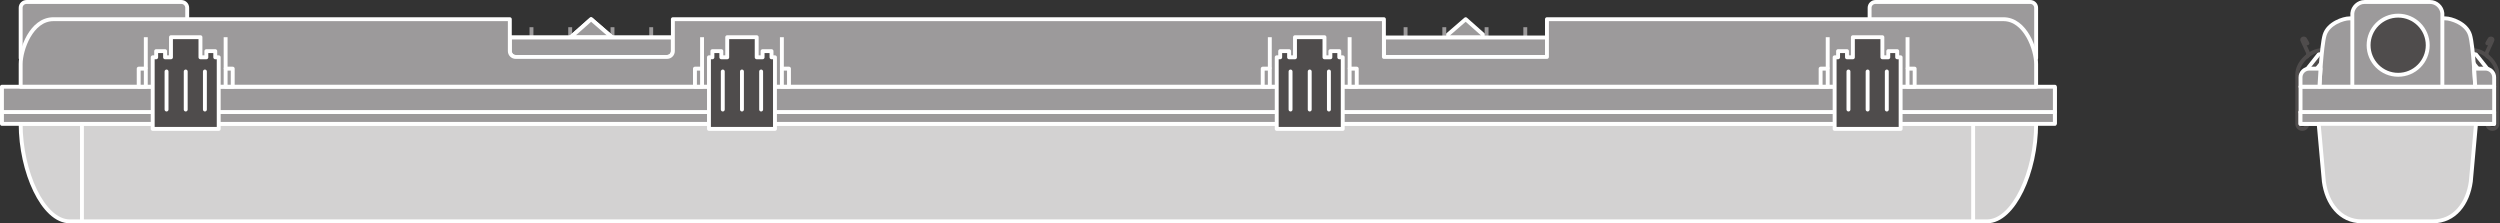 <?xml version="1.0" encoding="UTF-8" standalone="no"?>
<svg
   xmlns:dc="http://purl.org/dc/elements/1.1/"
   xmlns:cc="http://creativecommons.org/ns#"
   xmlns:rdf="http://www.w3.org/1999/02/22-rdf-syntax-ns#"
   xmlns:svg="http://www.w3.org/2000/svg"
   xmlns="http://www.w3.org/2000/svg"
   viewBox="0 0 484.533 43.28"
   height="43.28"
   width="484.533"
   xml:space="preserve"
   id="svg2"
   version="1.1"><rect x="0" y="0" width="484.533" height="43.28" fill="#333333" stroke="none"/><defs
     id="defs6" /><g
     transform="matrix(1.333,0,0,-1.333,0,43.28)"
     id="g10"><g
       transform="scale(0.1)"
       id="g12"><path
         id="path14"
         style="fill:#4f4c4c;fill-opacity:1;fill-rule:nonzero;stroke:none"
         d="m 3358.64,212.227 -8.47,6.726 27.22,34.336 8.49,-6.738 -27.24,-34.324" /><path
         id="path16"
         style="fill:none;stroke:#ffffff;stroke-width:5.669;stroke-linecap:round;stroke-linejoin:round;stroke-miterlimit:3.864;stroke-dasharray:none;stroke-opacity:1"
         d="m 3358.64,212.227 -8.47,6.726 27.22,34.336 8.49,-6.738 z" /><path
         id="path18"
         style="fill:#4f4c4c;fill-opacity:1;fill-rule:nonzero;stroke:none"
         d="m 3612.64,212.227 8.48,6.726 -27.23,34.336 -8.48,-6.738 27.23,-34.324" /><path
         id="path20"
         style="fill:none;stroke:#ffffff;stroke-width:5.669;stroke-linecap:round;stroke-linejoin:round;stroke-miterlimit:3.864;stroke-dasharray:none;stroke-opacity:1"
         d="m 3612.64,212.227 8.48,6.726 -27.23,34.336 -8.48,-6.738 z" /><path
         id="path22"
         style="fill:none;stroke:#4f4c4c;stroke-width:5.669;stroke-linecap:round;stroke-linejoin:round;stroke-miterlimit:3.864;stroke-dasharray:none;stroke-opacity:1"
         d="m 3616.54,144.559 c 0,-4.032 3.27,-7.305 7.32,-7.305 4.04,0 7.31,3.273 7.31,7.305 0,0 0,55.449 0,72.004 0,17.234 -19.29,35.234 -36.26,35.234" /><path
         id="path24"
         style="fill:none;stroke:#4f4c4c;stroke-width:5.669;stroke-linecap:round;stroke-linejoin:round;stroke-miterlimit:3.864;stroke-dasharray:none;stroke-opacity:1"
         d="m 3616.97,242.402 c -2.01,1.297 -1.94,4.637 -1.02,6.446 1.31,2.625 5.85,13.172 7.37,16.152 0.59,1.152 1.08,2.188 0.18,3.094 -0.91,0.91 -2.88,0.617 -3.48,0.019 -0.61,-0.613 -3.61,-6.375 -3.61,-6.375" /><path
         id="path26"
         style="fill:none;stroke:#4f4c4c;stroke-width:5.669;stroke-linecap:round;stroke-linejoin:round;stroke-miterlimit:3.864;stroke-dasharray:none;stroke-opacity:1"
         d="m 3354.76,144.559 c 0,-4.032 -3.29,-7.305 -7.33,-7.305 -4.04,0 -7.31,3.273 -7.31,7.305 0,0 0,55.449 0,72.004 0,17.234 19.27,35.234 36.26,35.234" /><path
         id="path28"
         style="fill:none;stroke:#4f4c4c;stroke-width:5.669;stroke-linecap:round;stroke-linejoin:round;stroke-miterlimit:3.864;stroke-dasharray:none;stroke-opacity:1"
         d="m 3354.31,242.402 c 2.02,1.297 1.94,4.637 1.03,6.446 -1.32,2.625 -5.85,13.172 -7.38,16.152 -0.58,1.152 -1.08,2.188 -0.18,3.094 0.91,0.91 2.89,0.617 3.49,0.019 0.6,-0.613 3.6,-6.375 3.6,-6.375" /><path
         id="path30"
         style="fill:#9c9a9b;fill-opacity:1;fill-rule:nonzero;stroke:none"
         d="m 2960.46,240.098 v 73.203 c 0,4.746 -3.81,8.515 -8.51,8.515 h -225.11 c -4.69,0 -8.51,-3.769 -8.51,-8.515 v -73.203 h 242.13" /><path
         id="path32"
         style="fill:none;stroke:#ffffff;stroke-width:5.669;stroke-linecap:butt;stroke-linejoin:round;stroke-miterlimit:3.864;stroke-dasharray:none;stroke-opacity:1"
         d="m 2960.46,240.098 v 73.203 c 0,4.746 -3.81,8.515 -8.51,8.515 h -225.11 c -4.69,0 -8.51,-3.769 -8.51,-8.515 v -73.203 z" /><path
         id="path34"
         style="fill:#9c9a9b;fill-opacity:1;fill-rule:nonzero;stroke:none"
         d="m 2161.06,270.145 -30.02,26.632 -30.75,-26.632 z" /><path
         id="path36"
         style="fill:none;stroke:#ffffff;stroke-width:5.669;stroke-linecap:butt;stroke-linejoin:round;stroke-miterlimit:3.864;stroke-dasharray:none;stroke-opacity:1"
         d="m 2161.06,270.145 -30.02,26.632 -30.75,-26.632 z" /><path
         id="path38"
         style="fill:#9c9a9b;fill-opacity:1;fill-rule:evenodd;stroke:none"
         d="M 2987.62,161.797 V 144.559" /><path
         id="path40"
         style="fill:none;stroke:#ffffff;stroke-width:5.669;stroke-linecap:butt;stroke-linejoin:round;stroke-miterlimit:10;stroke-dasharray:none;stroke-opacity:1"
         d="M 2987.62,161.797 V 144.559" /><path
         id="path42"
         style="fill:#9c9a9b;fill-opacity:1;fill-rule:evenodd;stroke:none"
         d="M 2987.68,198.602 V 161.797" /><path
         id="path44"
         style="fill:none;stroke:#ffffff;stroke-width:5.669;stroke-linecap:butt;stroke-linejoin:round;stroke-miterlimit:10;stroke-dasharray:none;stroke-opacity:1"
         d="M 2987.68,198.602 V 161.797" /><path
         id="path46"
         style="fill:none;stroke:#9c9a9b;stroke-width:5.669;stroke-linecap:butt;stroke-linejoin:round;stroke-miterlimit:3.864;stroke-dasharray:none;stroke-opacity:1"
         d="m 2161.44,241.895 v 43.23" /><path
         id="path48"
         style="fill:none;stroke:#9c9a9b;stroke-width:5.669;stroke-linecap:butt;stroke-linejoin:round;stroke-miterlimit:3.864;stroke-dasharray:none;stroke-opacity:1"
         d="m 2099.94,241.895 v 43.23" /><path
         id="path50"
         style="fill:none;stroke:#9c9a9b;stroke-width:5.669;stroke-linecap:butt;stroke-linejoin:round;stroke-miterlimit:3.864;stroke-dasharray:none;stroke-opacity:1"
         d="m 2217.71,241.895 v 43.23" /><path
         id="path52"
         style="fill:none;stroke:#9c9a9b;stroke-width:5.669;stroke-linecap:butt;stroke-linejoin:round;stroke-miterlimit:3.864;stroke-dasharray:none;stroke-opacity:1"
         d="m 2043.66,241.895 v 43.23" /><path
         id="path54"
         style="fill:#9c9a9b;fill-opacity:1;fill-rule:nonzero;stroke:none"
         d="m 2249.22,241.914 h -237.06 v 28.25 h 237.06 v -28.25" /><path
         id="path56"
         style="fill:none;stroke:#ffffff;stroke-width:5.669;stroke-linecap:butt;stroke-linejoin:round;stroke-miterlimit:3.864;stroke-dasharray:none;stroke-opacity:1"
         d="m 2249.22,241.914 h -237.06 v 28.25 h 237.06 z" /><path
         id="path58"
         style="fill:#9c9a9b;fill-opacity:1;fill-rule:nonzero;stroke:none"
         d="m 3344.86,144.559 h 281.51 v 17.238 h -281.51 v -17.238" /><path
         id="path60"
         style="fill:none;stroke:#ffffff;stroke-width:5.669;stroke-linecap:butt;stroke-linejoin:round;stroke-miterlimit:10;stroke-dasharray:none;stroke-opacity:1"
         d="m 3344.86,144.559 h 281.51 v 17.238 h -281.51 z" /><path
         id="path62"
         style="fill:#9c9a9b;fill-opacity:1;fill-rule:nonzero;stroke:none"
         d="m 3344.84,161.797 h 281.52 v -17.238 h -281.52 v 17.238" /><path
         id="path64"
         style="fill:none;stroke:#ffffff;stroke-width:5.669;stroke-linecap:butt;stroke-linejoin:round;stroke-miterlimit:3.864;stroke-dasharray:none;stroke-opacity:1"
         d="m 3344.84,161.797 h 281.52 v -17.238 h -281.52 z" /><path
         id="path66"
         style="fill:#d3d2d2;fill-opacity:1;fill-rule:nonzero;stroke:none"
         d="m 3371.27,144.559 7.54,-83.895 c 4.35,-31.699 23.4,-57.832 55.35,-57.832 h 102.96 c 31.96,0 51.01,26.133 55.36,57.832 l 7.53,83.895 h -228.74" /><path
         id="path68"
         style="fill:none;stroke:#ffffff;stroke-width:5.669;stroke-linecap:butt;stroke-linejoin:round;stroke-miterlimit:3.864;stroke-dasharray:none;stroke-opacity:1"
         d="m 3371.27,144.559 7.54,-83.895 c 4.35,-31.699 23.4,-57.832 55.35,-57.832 h 102.96 c 31.96,0 51.01,26.133 55.36,57.832 l 7.53,83.895 z" /><path
         id="path70"
         style="fill:#9c9a9b;fill-opacity:1;fill-rule:nonzero;stroke:none"
         d="M 3626.41,161.797 H 3344.9 v 36.805 h 281.51 v -36.805" /><path
         id="path72"
         style="fill:none;stroke:#ffffff;stroke-width:5.669;stroke-linecap:butt;stroke-linejoin:round;stroke-miterlimit:3.864;stroke-dasharray:none;stroke-opacity:1"
         d="M 3626.41,161.797 H 3344.9 v 36.805 h 281.51 z" /><path
         id="path74"
         style="fill:#9c9a9b;fill-opacity:1;fill-rule:nonzero;stroke:none"
         d="m 3598.9,198.602 c 0,0 -2.78,59.543 -7.54,75.207 -5.15,16.953 -27.34,24.168 -36.01,24.168 h -139.41 c -8.68,0 -30.86,-7.215 -36.01,-24.168 -4.76,-15.664 -7.55,-75.207 -7.55,-75.207 h 226.52" /><path
         id="path76"
         style="fill:none;stroke:#ffffff;stroke-width:5.669;stroke-linecap:butt;stroke-linejoin:round;stroke-miterlimit:3.864;stroke-dasharray:none;stroke-opacity:1"
         d="m 3598.9,198.602 c 0,0 -2.78,59.543 -7.54,75.207 -5.15,16.953 -27.34,24.168 -36.01,24.168 h -139.41 c -8.68,0 -30.86,-7.215 -36.01,-24.168 -4.76,-15.664 -7.55,-75.207 -7.55,-75.207 z" /><path
         id="path78"
         style="fill:#9c9a9b;fill-opacity:1;fill-rule:nonzero;stroke:none"
         d="m 3551.1,198.602 h -130.91 v 106.855 c 0.81,9.043 8.76,16.359 17.76,16.359 h 95.37 c 9.04,0 16.96,-7.316 17.78,-16.359 V 198.602" /><path
         id="path80"
         style="fill:none;stroke:#ffffff;stroke-width:5.669;stroke-linecap:butt;stroke-linejoin:round;stroke-miterlimit:3.864;stroke-dasharray:none;stroke-opacity:1"
         d="m 3551.1,198.602 h -130.91 v 106.855 c 0.81,9.043 8.76,16.359 17.76,16.359 h 95.37 c 9.04,0 16.96,-7.316 17.78,-16.359 z" /><path
         id="path82"
         style="fill:#4f4c4c;fill-opacity:1;fill-rule:nonzero;stroke:none"
         d="m 3529.83,258.953 c 0,-23.758 -19.25,-43.015 -43,-43.015 -23.74,0 -42.98,19.257 -42.98,43.015 0,23.742 19.24,42.988 42.98,42.988 23.75,0 43,-19.246 43,-42.988" /><path
         id="path84"
         style="fill:none;stroke:#ffffff;stroke-width:5.669;stroke-linecap:butt;stroke-linejoin:round;stroke-miterlimit:3.864;stroke-dasharray:none;stroke-opacity:1"
         d="m 3529.83,258.953 c 0,-23.758 -19.25,-43.015 -43,-43.015 -23.74,0 -42.98,19.257 -42.98,43.015 0,23.742 19.24,42.988 42.98,42.988 23.75,0 43,-19.246 43,-42.988 z" /><path
         id="path86"
         style="fill:#9c9a9b;fill-opacity:1;fill-rule:nonzero;stroke:none"
         d="m 30.043,240.098 v 73.203 c 0,4.746 3.809,8.515 8.516,8.515 H 263.672 c 4.683,0 8.512,-3.769 8.512,-8.515 V 240.098 H 30.043" /><path
         id="path88"
         style="fill:none;stroke:#ffffff;stroke-width:5.669;stroke-linecap:butt;stroke-linejoin:round;stroke-miterlimit:3.864;stroke-dasharray:none;stroke-opacity:1"
         d="m 30.043,240.098 v 73.203 c 0,4.746 3.809,8.515 8.516,8.515 H 263.672 c 4.683,0 8.512,-3.769 8.512,-8.515 v -73.203 z" /><path
         id="path90"
         style="fill:#d3d2d2;fill-opacity:1;fill-rule:nonzero;stroke:none"
         d="M 30.043,144.559 C 30.043,75.379 62.41,2.832 101.547,2.832 H 2888.96 c 39.14,0 71.5,72.547 71.5,141.727 H 30.043" /><path
         id="path92"
         style="fill:none;stroke:#ffffff;stroke-width:5.669;stroke-linecap:butt;stroke-linejoin:round;stroke-miterlimit:3.864;stroke-dasharray:none;stroke-opacity:1"
         d="M 30.043,144.559 C 30.043,75.379 62.41,2.832 101.547,2.832 H 2888.96 c 39.14,0 71.5,72.547 71.5,141.727 z" /><path
         id="path94"
         style="fill:#9c9a9b;fill-opacity:1;fill-rule:nonzero;stroke:none"
         d="M 119.145,2.832 V 144.559" /><path
         id="path96"
         style="fill:none;stroke:#ffffff;stroke-width:5.669;stroke-linecap:butt;stroke-linejoin:round;stroke-miterlimit:3.864;stroke-dasharray:none;stroke-opacity:1"
         d="M 119.145,2.832 V 144.559" /><path
         id="path98"
         style="fill:#9c9a9b;fill-opacity:1;fill-rule:evenodd;stroke:none"
         d="M 2.891,161.797 V 144.559" /><path
         id="path100"
         style="fill:none;stroke:#ffffff;stroke-width:5.669;stroke-linecap:butt;stroke-linejoin:miter;stroke-miterlimit:10;stroke-dasharray:none;stroke-opacity:1"
         d="M 2.891,161.797 V 144.559" /><path
         id="path102"
         style="fill:#9c9a9b;fill-opacity:1;fill-rule:nonzero;stroke:none"
         d="m 2.852,144.559 v 17.238 H 2987.66 V 144.559 H 2.852" /><path
         id="path104"
         style="fill:none;stroke:#ffffff;stroke-width:5.669;stroke-linecap:butt;stroke-linejoin:round;stroke-miterlimit:3.864;stroke-dasharray:none;stroke-opacity:1"
         d="m 2.852,144.559 v 17.238 H 2987.66 v -17.238 z" /><path
         id="path106"
         style="fill:#9c9a9b;fill-opacity:1;fill-rule:evenodd;stroke:none"
         d="M 2.836,198.602 V 161.797" /><path
         id="path108"
         style="fill:none;stroke:#ffffff;stroke-width:5.669;stroke-linecap:butt;stroke-linejoin:miter;stroke-miterlimit:10;stroke-dasharray:none;stroke-opacity:1"
         d="M 2.836,198.602 V 161.797" /><path
         id="path110"
         style="fill:#9c9a9b;fill-opacity:1;fill-rule:nonzero;stroke:none"
         d="m 2.836,161.797 v 36.789 H 2987.68 V 161.797 H 2.836" /><path
         id="path112"
         style="fill:none;stroke:#ffffff;stroke-width:5.669;stroke-linecap:butt;stroke-linejoin:round;stroke-miterlimit:3.864;stroke-dasharray:none;stroke-opacity:1"
         d="m 2.836,161.797 v 36.789 H 2987.68 v -36.789 z" /><path
         id="path114"
         style="fill:none;stroke:#9c9a9b;stroke-width:5.669;stroke-linecap:butt;stroke-linejoin:round;stroke-miterlimit:3.864;stroke-dasharray:none;stroke-opacity:1"
         d="m 829.043,241.895 v 43.23" /><path
         id="path116"
         style="fill:none;stroke:#9c9a9b;stroke-width:5.669;stroke-linecap:butt;stroke-linejoin:round;stroke-miterlimit:3.864;stroke-dasharray:none;stroke-opacity:1"
         d="m 890.535,241.895 v 43.23" /><path
         id="path118"
         style="fill:none;stroke:#9c9a9b;stroke-width:5.669;stroke-linecap:butt;stroke-linejoin:round;stroke-miterlimit:3.864;stroke-dasharray:none;stroke-opacity:1"
         d="m 772.754,241.895 v 43.23" /><path
         id="path120"
         style="fill:none;stroke:#9c9a9b;stroke-width:5.669;stroke-linecap:butt;stroke-linejoin:round;stroke-miterlimit:3.864;stroke-dasharray:none;stroke-opacity:1"
         d="m 946.824,241.895 v 43.23" /><path
         id="path122"
         style="fill:#ffffff;fill-opacity:1;fill-rule:evenodd;stroke:none"
         d="m 829.402,270.145 30.032,26.632 30.761,-26.632 z" /><path
         id="path124"
         style="fill:none;stroke:#ffffff;stroke-width:5.669;stroke-linecap:butt;stroke-linejoin:round;stroke-miterlimit:10;stroke-dasharray:none;stroke-opacity:1"
         d="m 829.402,270.145 30.032,26.632 30.761,-26.632 z" /><path
         id="path126"
         style="fill:#9c9a9b;fill-opacity:1;fill-rule:nonzero;stroke:none"
         d="m 829.402,270.145 30.032,26.632 30.761,-26.632 z" /><path
         id="path128"
         style="fill:none;stroke:#ffffff;stroke-width:5.669;stroke-linecap:butt;stroke-linejoin:round;stroke-miterlimit:3.864;stroke-dasharray:none;stroke-opacity:1"
         d="m 829.402,270.145 30.032,26.632 30.761,-26.632 z" /><path
         id="path130"
         style="fill:#ffffff;fill-opacity:1;fill-rule:nonzero;stroke:none"
         d="M 978.34,270.145 H 741.262 v -19.727 c 0,-4.707 3.797,-8.523 8.496,-8.523 h 220.078 c 4.684,0 8.504,3.816 8.504,8.523 v 19.727" /><path
         id="path132"
         style="fill:none;stroke:#ffffff;stroke-width:5.669;stroke-linecap:butt;stroke-linejoin:round;stroke-miterlimit:10;stroke-dasharray:none;stroke-opacity:1"
         d="M 978.34,270.145 H 741.262 v -19.727 c 0,-4.707 3.797,-8.523 8.496,-8.523 h 220.078 c 4.684,0 8.504,3.816 8.504,8.523 z" /><path
         id="path134"
         style="fill:#9c9a9b;fill-opacity:1;fill-rule:nonzero;stroke:none"
         d="M 978.34,270.145 H 741.262 v -19.727 c 0,-4.707 3.797,-8.523 8.496,-8.523 h 220.078 c 4.684,0 8.504,3.816 8.504,8.523 v 19.727" /><path
         id="path136"
         style="fill:none;stroke:#ffffff;stroke-width:5.669;stroke-linecap:butt;stroke-linejoin:round;stroke-miterlimit:3.864;stroke-dasharray:none;stroke-opacity:1"
         d="M 978.34,270.145 H 741.262 v -19.727 c 0,-4.707 3.797,-8.523 8.496,-8.523 h 220.078 c 4.684,0 8.504,3.816 8.504,8.523 z" /><path
         id="path138"
         style="fill:#9c9a9b;fill-opacity:1;fill-rule:nonzero;stroke:none"
         d="m 2249.22,296.777 h 663.62 c 32.28,0 47.62,-44.464 47.62,-65.226 V 198.602 H 30.043 v 32.949 c 0,20.762 15.34,65.226 47.621,65.226 H 741.262 V 250.41 c 0,-4.719 3.816,-8.496 8.496,-8.496 h 220.066 c 4.739,0 8.516,3.777 8.516,8.496 v 46.367 h 1033.82 v -54.863 h 237.06 v 54.863" /><path
         id="path140"
         style="fill:none;stroke:#ffffff;stroke-width:5.669;stroke-linecap:butt;stroke-linejoin:round;stroke-miterlimit:3.864;stroke-dasharray:none;stroke-opacity:1"
         d="m 2249.22,296.777 h 663.62 c 32.28,0 47.62,-44.464 47.62,-65.226 V 198.602 H 30.043 v 32.949 c 0,20.762 15.34,65.226 47.621,65.226 H 741.262 V 250.41 c 0,-4.719 3.816,-8.496 8.496,-8.496 h 220.066 c 4.739,0 8.516,3.777 8.516,8.496 v 46.367 h 1033.82 v -54.863 h 237.06 z" /><path
         id="path142"
         style="fill:#9c9a9b;fill-opacity:1;fill-rule:nonzero;stroke:none"
         d="m 2783.83,198.602 h -10.33 v 26.269 h 10.33 v -26.269" /><path
         id="path144"
         style="fill:none;stroke:#ffffff;stroke-width:5.669;stroke-linecap:butt;stroke-linejoin:round;stroke-miterlimit:3.864;stroke-dasharray:none;stroke-opacity:1"
         d="m 2783.83,198.602 h -10.33 v 26.269 h 10.33 z" /><path
         id="path146"
         style="fill:#9c9a9b;fill-opacity:1;fill-rule:nonzero;stroke:none"
         d="m 2657.43,198.602 h -10.32 v 26.269 h 10.32 v -26.269" /><path
         id="path148"
         style="fill:none;stroke:#ffffff;stroke-width:5.669;stroke-linecap:butt;stroke-linejoin:round;stroke-miterlimit:3.864;stroke-dasharray:none;stroke-opacity:1"
         d="m 2657.43,198.602 h -10.32 v 26.269 h 10.32 z" /><path
         id="path150"
         style="fill:none;stroke:#ffffff;stroke-width:5.669;stroke-linecap:butt;stroke-linejoin:round;stroke-miterlimit:3.864;stroke-dasharray:none;stroke-opacity:1"
         d="m 2773.5,224.871 v 45.723" /><path
         id="path152"
         style="fill:none;stroke:#ffffff;stroke-width:5.669;stroke-linecap:butt;stroke-linejoin:round;stroke-miterlimit:3.864;stroke-dasharray:none;stroke-opacity:1"
         d="M 2657.43,270.594 V 224.871" /><path
         id="path154"
         style="fill:#4f4c4c;fill-opacity:1;fill-rule:nonzero;stroke:none"
         d="m 2758.43,241.367 v 8.973 h -12.95 v -8.973 h -8.58 v 29.227 h -42.87 v -29.227 h -8.59 v 8.973 h -12.93 v -8.973 h -5.03 V 137.254 h 95.97 v 104.113 h -5.02" /><path
         id="path156"
         style="fill:none;stroke:#ffffff;stroke-width:5.669;stroke-linecap:butt;stroke-linejoin:round;stroke-miterlimit:3.864;stroke-dasharray:none;stroke-opacity:1"
         d="m 2758.43,241.367 v 8.973 h -12.95 v -8.973 h -8.58 v 29.227 h -42.87 v -29.227 h -8.59 v 8.973 h -12.93 v -8.973 h -5.03 V 137.254 h 95.97 v 104.113 z" /><path
         id="path158"
         style="fill:#4f4c4c;fill-opacity:1;fill-rule:nonzero;stroke:none"
         d="M 2743.35,165.418 V 220.73" /><path
         id="path160"
         style="fill:none;stroke:#ffffff;stroke-width:5.669;stroke-linecap:round;stroke-linejoin:round;stroke-miterlimit:3.864;stroke-dasharray:none;stroke-opacity:1"
         d="M 2743.35,165.418 V 220.73" /><path
         id="path162"
         style="fill:#4f4c4c;fill-opacity:1;fill-rule:nonzero;stroke:none"
         d="M 2687.58,165.418 V 220.73" /><path
         id="path164"
         style="fill:none;stroke:#ffffff;stroke-width:5.669;stroke-linecap:round;stroke-linejoin:round;stroke-miterlimit:3.864;stroke-dasharray:none;stroke-opacity:1"
         d="M 2687.58,165.418 V 220.73" /><path
         id="path166"
         style="fill:#4f4c4c;fill-opacity:1;fill-rule:nonzero;stroke:none"
         d="M 2715.46,165.418 V 220.73" /><path
         id="path168"
         style="fill:none;stroke:#ffffff;stroke-width:5.669;stroke-linecap:round;stroke-linejoin:round;stroke-miterlimit:3.864;stroke-dasharray:none;stroke-opacity:1"
         d="M 2715.46,165.418 V 220.73" /><path
         id="path170"
         style="fill:#9c9a9b;fill-opacity:1;fill-rule:nonzero;stroke:none"
         d="M 2868.87,2.832 V 144.559" /><path
         id="path172"
         style="fill:none;stroke:#ffffff;stroke-width:5.669;stroke-linecap:butt;stroke-linejoin:round;stroke-miterlimit:3.864;stroke-dasharray:none;stroke-opacity:1"
         d="M 2868.87,2.832 V 144.559" /><path
         id="path174"
         style="fill:#9c9a9b;fill-opacity:1;fill-rule:nonzero;stroke:none"
         d="m 1972.66,198.602 h -10.34 v 26.269 h 10.34 v -26.269" /><path
         id="path176"
         style="fill:none;stroke:#ffffff;stroke-width:5.669;stroke-linecap:butt;stroke-linejoin:round;stroke-miterlimit:3.864;stroke-dasharray:none;stroke-opacity:1"
         d="m 1972.66,198.602 h -10.34 v 26.269 h 10.34 z" /><path
         id="path178"
         style="fill:#9c9a9b;fill-opacity:1;fill-rule:nonzero;stroke:none"
         d="m 1846.26,198.602 h -10.32 v 26.269 h 10.32 v -26.269" /><path
         id="path180"
         style="fill:none;stroke:#ffffff;stroke-width:5.669;stroke-linecap:butt;stroke-linejoin:round;stroke-miterlimit:3.864;stroke-dasharray:none;stroke-opacity:1"
         d="m 1846.26,198.602 h -10.32 v 26.269 h 10.32 z" /><path
         id="path182"
         style="fill:none;stroke:#ffffff;stroke-width:5.669;stroke-linecap:butt;stroke-linejoin:round;stroke-miterlimit:3.864;stroke-dasharray:none;stroke-opacity:1"
         d="m 1962.32,224.871 v 45.723" /><path
         id="path184"
         style="fill:none;stroke:#ffffff;stroke-width:5.669;stroke-linecap:butt;stroke-linejoin:round;stroke-miterlimit:3.864;stroke-dasharray:none;stroke-opacity:1"
         d="M 1846.26,270.594 V 224.871" /><path
         id="path186"
         style="fill:#4f4c4c;fill-opacity:1;fill-rule:nonzero;stroke:none"
         d="m 1947.26,241.367 v 8.973 h -12.94 v -8.973 h -8.59 v 29.227 h -42.87 v -29.227 h -8.58 v 8.973 h -12.94 v -8.973 h -5.03 V 137.254 h 95.97 v 104.113 h -5.02" /><path
         id="path188"
         style="fill:none;stroke:#ffffff;stroke-width:5.669;stroke-linecap:butt;stroke-linejoin:round;stroke-miterlimit:3.864;stroke-dasharray:none;stroke-opacity:1"
         d="m 1947.26,241.367 v 8.973 h -12.94 v -8.973 h -8.59 v 29.227 h -42.87 v -29.227 h -8.58 v 8.973 h -12.94 v -8.973 h -5.03 V 137.254 h 95.97 v 104.113 z" /><path
         id="path190"
         style="fill:#4f4c4c;fill-opacity:1;fill-rule:nonzero;stroke:none"
         d="M 1932.19,165.418 V 220.73" /><path
         id="path192"
         style="fill:none;stroke:#ffffff;stroke-width:5.669;stroke-linecap:round;stroke-linejoin:round;stroke-miterlimit:3.864;stroke-dasharray:none;stroke-opacity:1"
         d="M 1932.19,165.418 V 220.73" /><path
         id="path194"
         style="fill:#4f4c4c;fill-opacity:1;fill-rule:nonzero;stroke:none"
         d="M 1876.41,165.418 V 220.73" /><path
         id="path196"
         style="fill:none;stroke:#ffffff;stroke-width:5.669;stroke-linecap:round;stroke-linejoin:round;stroke-miterlimit:3.864;stroke-dasharray:none;stroke-opacity:1"
         d="M 1876.41,165.418 V 220.73" /><path
         id="path198"
         style="fill:#4f4c4c;fill-opacity:1;fill-rule:nonzero;stroke:none"
         d="M 1904.29,165.418 V 220.73" /><path
         id="path200"
         style="fill:none;stroke:#ffffff;stroke-width:5.669;stroke-linecap:round;stroke-linejoin:round;stroke-miterlimit:3.864;stroke-dasharray:none;stroke-opacity:1"
         d="M 1904.29,165.418 V 220.73" /><path
         id="path202"
         style="fill:#9c9a9b;fill-opacity:1;fill-rule:nonzero;stroke:none"
         d="m 1010.43,198.602 h 10.32 v 26.269 h -10.32 v -26.269" /><path
         id="path204"
         style="fill:none;stroke:#ffffff;stroke-width:5.669;stroke-linecap:butt;stroke-linejoin:round;stroke-miterlimit:3.864;stroke-dasharray:none;stroke-opacity:1"
         d="m 1010.43,198.602 h 10.32 v 26.269 h -10.32 z" /><path
         id="path206"
         style="fill:#9c9a9b;fill-opacity:1;fill-rule:nonzero;stroke:none"
         d="m 1136.82,198.602 h 10.33 v 26.269 h -10.33 v -26.269" /><path
         id="path208"
         style="fill:none;stroke:#ffffff;stroke-width:5.669;stroke-linecap:butt;stroke-linejoin:round;stroke-miterlimit:3.864;stroke-dasharray:none;stroke-opacity:1"
         d="m 1136.82,198.602 h 10.33 v 26.269 h -10.33 z" /><path
         id="path210"
         style="fill:none;stroke:#ffffff;stroke-width:5.669;stroke-linecap:butt;stroke-linejoin:round;stroke-miterlimit:3.864;stroke-dasharray:none;stroke-opacity:1"
         d="m 1020.75,224.871 v 45.723" /><path
         id="path212"
         style="fill:none;stroke:#ffffff;stroke-width:5.669;stroke-linecap:butt;stroke-linejoin:round;stroke-miterlimit:3.864;stroke-dasharray:none;stroke-opacity:1"
         d="M 1136.82,270.594 V 224.871" /><path
         id="path214"
         style="fill:#4f4c4c;fill-opacity:1;fill-rule:nonzero;stroke:none"
         d="m 1035.82,241.367 v 8.973 h 12.95 v -8.973 h 8.58 v 29.227 h 42.86 v -29.227 h 8.58 v 8.973 h 12.96 v -8.973 h 5.02 V 137.254 h -95.97 v 104.113 h 5.02" /><path
         id="path216"
         style="fill:none;stroke:#ffffff;stroke-width:5.669;stroke-linecap:butt;stroke-linejoin:round;stroke-miterlimit:3.864;stroke-dasharray:none;stroke-opacity:1"
         d="m 1035.82,241.367 v 8.973 h 12.95 v -8.973 h 8.58 v 29.227 h 42.86 v -29.227 h 8.58 v 8.973 h 12.96 v -8.973 h 5.02 V 137.254 h -95.97 v 104.113 z" /><path
         id="path218"
         style="fill:#4f4c4c;fill-opacity:1;fill-rule:nonzero;stroke:none"
         d="M 1106.66,165.418 V 220.73" /><path
         id="path220"
         style="fill:none;stroke:#ffffff;stroke-width:5.669;stroke-linecap:round;stroke-linejoin:round;stroke-miterlimit:3.864;stroke-dasharray:none;stroke-opacity:1"
         d="M 1106.66,165.418 V 220.73" /><path
         id="path222"
         style="fill:#4f4c4c;fill-opacity:1;fill-rule:nonzero;stroke:none"
         d="M 1050.9,165.418 V 220.73" /><path
         id="path224"
         style="fill:none;stroke:#ffffff;stroke-width:5.669;stroke-linecap:round;stroke-linejoin:round;stroke-miterlimit:3.864;stroke-dasharray:none;stroke-opacity:1"
         d="M 1050.9,165.418 V 220.73" /><path
         id="path226"
         style="fill:#4f4c4c;fill-opacity:1;fill-rule:nonzero;stroke:none"
         d="M 1078.77,165.418 V 220.73" /><path
         id="path228"
         style="fill:none;stroke:#ffffff;stroke-width:5.669;stroke-linecap:round;stroke-linejoin:round;stroke-miterlimit:3.864;stroke-dasharray:none;stroke-opacity:1"
         d="M 1078.77,165.418 V 220.73" /><path
         id="path230"
         style="fill:#9c9a9b;fill-opacity:1;fill-rule:nonzero;stroke:none"
         d="m 201.664,198.602 h 10.328 v 26.269 h -10.328 v -26.269" /><path
         id="path232"
         style="fill:none;stroke:#ffffff;stroke-width:5.669;stroke-linecap:butt;stroke-linejoin:round;stroke-miterlimit:3.864;stroke-dasharray:none;stroke-opacity:1"
         d="m 201.664,198.602 h 10.328 v 26.269 h -10.328 z" /><path
         id="path234"
         style="fill:#9c9a9b;fill-opacity:1;fill-rule:nonzero;stroke:none"
         d="m 328.043,198.602 h 10.324 v 26.269 h -10.324 v -26.269" /><path
         id="path236"
         style="fill:none;stroke:#ffffff;stroke-width:5.669;stroke-linecap:butt;stroke-linejoin:round;stroke-miterlimit:3.864;stroke-dasharray:none;stroke-opacity:1"
         d="m 328.043,198.602 h 10.324 v 26.269 h -10.324 z" /><path
         id="path238"
         style="fill:none;stroke:#ffffff;stroke-width:5.669;stroke-linecap:butt;stroke-linejoin:round;stroke-miterlimit:3.864;stroke-dasharray:none;stroke-opacity:1"
         d="m 211.992,224.871 v 45.723" /><path
         id="path240"
         style="fill:none;stroke:#ffffff;stroke-width:5.669;stroke-linecap:butt;stroke-linejoin:round;stroke-miterlimit:3.864;stroke-dasharray:none;stroke-opacity:1"
         d="M 328.043,270.594 V 224.871" /><path
         id="path242"
         style="fill:#4f4c4c;fill-opacity:1;fill-rule:nonzero;stroke:none"
         d="m 227.055,241.367 v 8.973 H 240 v -8.973 h 8.59 v 29.227 h 42.863 v -29.227 h 8.586 v 8.973 h 12.93 v -8.973 h 5.035 V 137.254 h -95.969 v 104.113 h 5.02" /><path
         id="path244"
         style="fill:none;stroke:#ffffff;stroke-width:5.669;stroke-linecap:butt;stroke-linejoin:round;stroke-miterlimit:3.864;stroke-dasharray:none;stroke-opacity:1"
         d="m 227.055,241.367 v 8.973 H 240 v -8.973 h 8.59 v 29.227 h 42.863 v -29.227 h 8.586 v 8.973 h 12.93 v -8.973 h 5.035 V 137.254 h -95.969 v 104.113 z" /><path
         id="path246"
         style="fill:#4f4c4c;fill-opacity:1;fill-rule:nonzero;stroke:none"
         d="M 297.926,165.418 V 220.73" /><path
         id="path248"
         style="fill:none;stroke:#ffffff;stroke-width:5.669;stroke-linecap:round;stroke-linejoin:round;stroke-miterlimit:3.864;stroke-dasharray:none;stroke-opacity:1"
         d="M 297.926,165.418 V 220.73" /><path
         id="path250"
         style="fill:#4f4c4c;fill-opacity:1;fill-rule:nonzero;stroke:none"
         d="M 242.148,165.418 V 220.73" /><path
         id="path252"
         style="fill:none;stroke:#ffffff;stroke-width:5.669;stroke-linecap:round;stroke-linejoin:round;stroke-miterlimit:3.864;stroke-dasharray:none;stroke-opacity:1"
         d="M 242.148,165.418 V 220.73" /><path
         id="path254"
         style="fill:#4f4c4c;fill-opacity:1;fill-rule:nonzero;stroke:none"
         d="M 270.027,165.418 V 220.73" /><path
         id="path256"
         style="fill:none;stroke:#ffffff;stroke-width:5.669;stroke-linecap:round;stroke-linejoin:round;stroke-miterlimit:3.864;stroke-dasharray:none;stroke-opacity:1"
         d="M 270.027,165.418 V 220.73" /><path
         id="path258"
         style="fill:#9c9a9b;fill-opacity:1;fill-rule:nonzero;stroke:none"
         d="m 3626.41,198.602 v 13.703 c 0,6.933 -5.62,12.566 -12.56,12.566 h -16.53 l 1.58,-26.269 h 27.51" /><path
         id="path260"
         style="fill:none;stroke:#ffffff;stroke-width:5.669;stroke-linecap:butt;stroke-linejoin:round;stroke-miterlimit:3.864;stroke-dasharray:none;stroke-opacity:1"
         d="m 3626.41,198.602 v 13.703 c 0,6.933 -5.62,12.566 -12.56,12.566 h -16.53 l 1.58,-26.269 z" /><path
         id="path262"
         style="fill:#9c9a9b;fill-opacity:1;fill-rule:nonzero;stroke:none"
         d="m 3344.86,198.602 v 13.703 c 0,6.933 5.64,12.566 12.59,12.566 h 16.51 l -1.58,-26.269 h -27.52" /><path
         id="path264"
         style="fill:none;stroke:#ffffff;stroke-width:5.669;stroke-linecap:butt;stroke-linejoin:round;stroke-miterlimit:3.864;stroke-dasharray:none;stroke-opacity:1"
         d="m 3344.86,198.602 v 13.703 c 0,6.933 5.64,12.566 12.59,12.566 h 16.51 l -1.58,-26.269 z" /></g></g></svg>